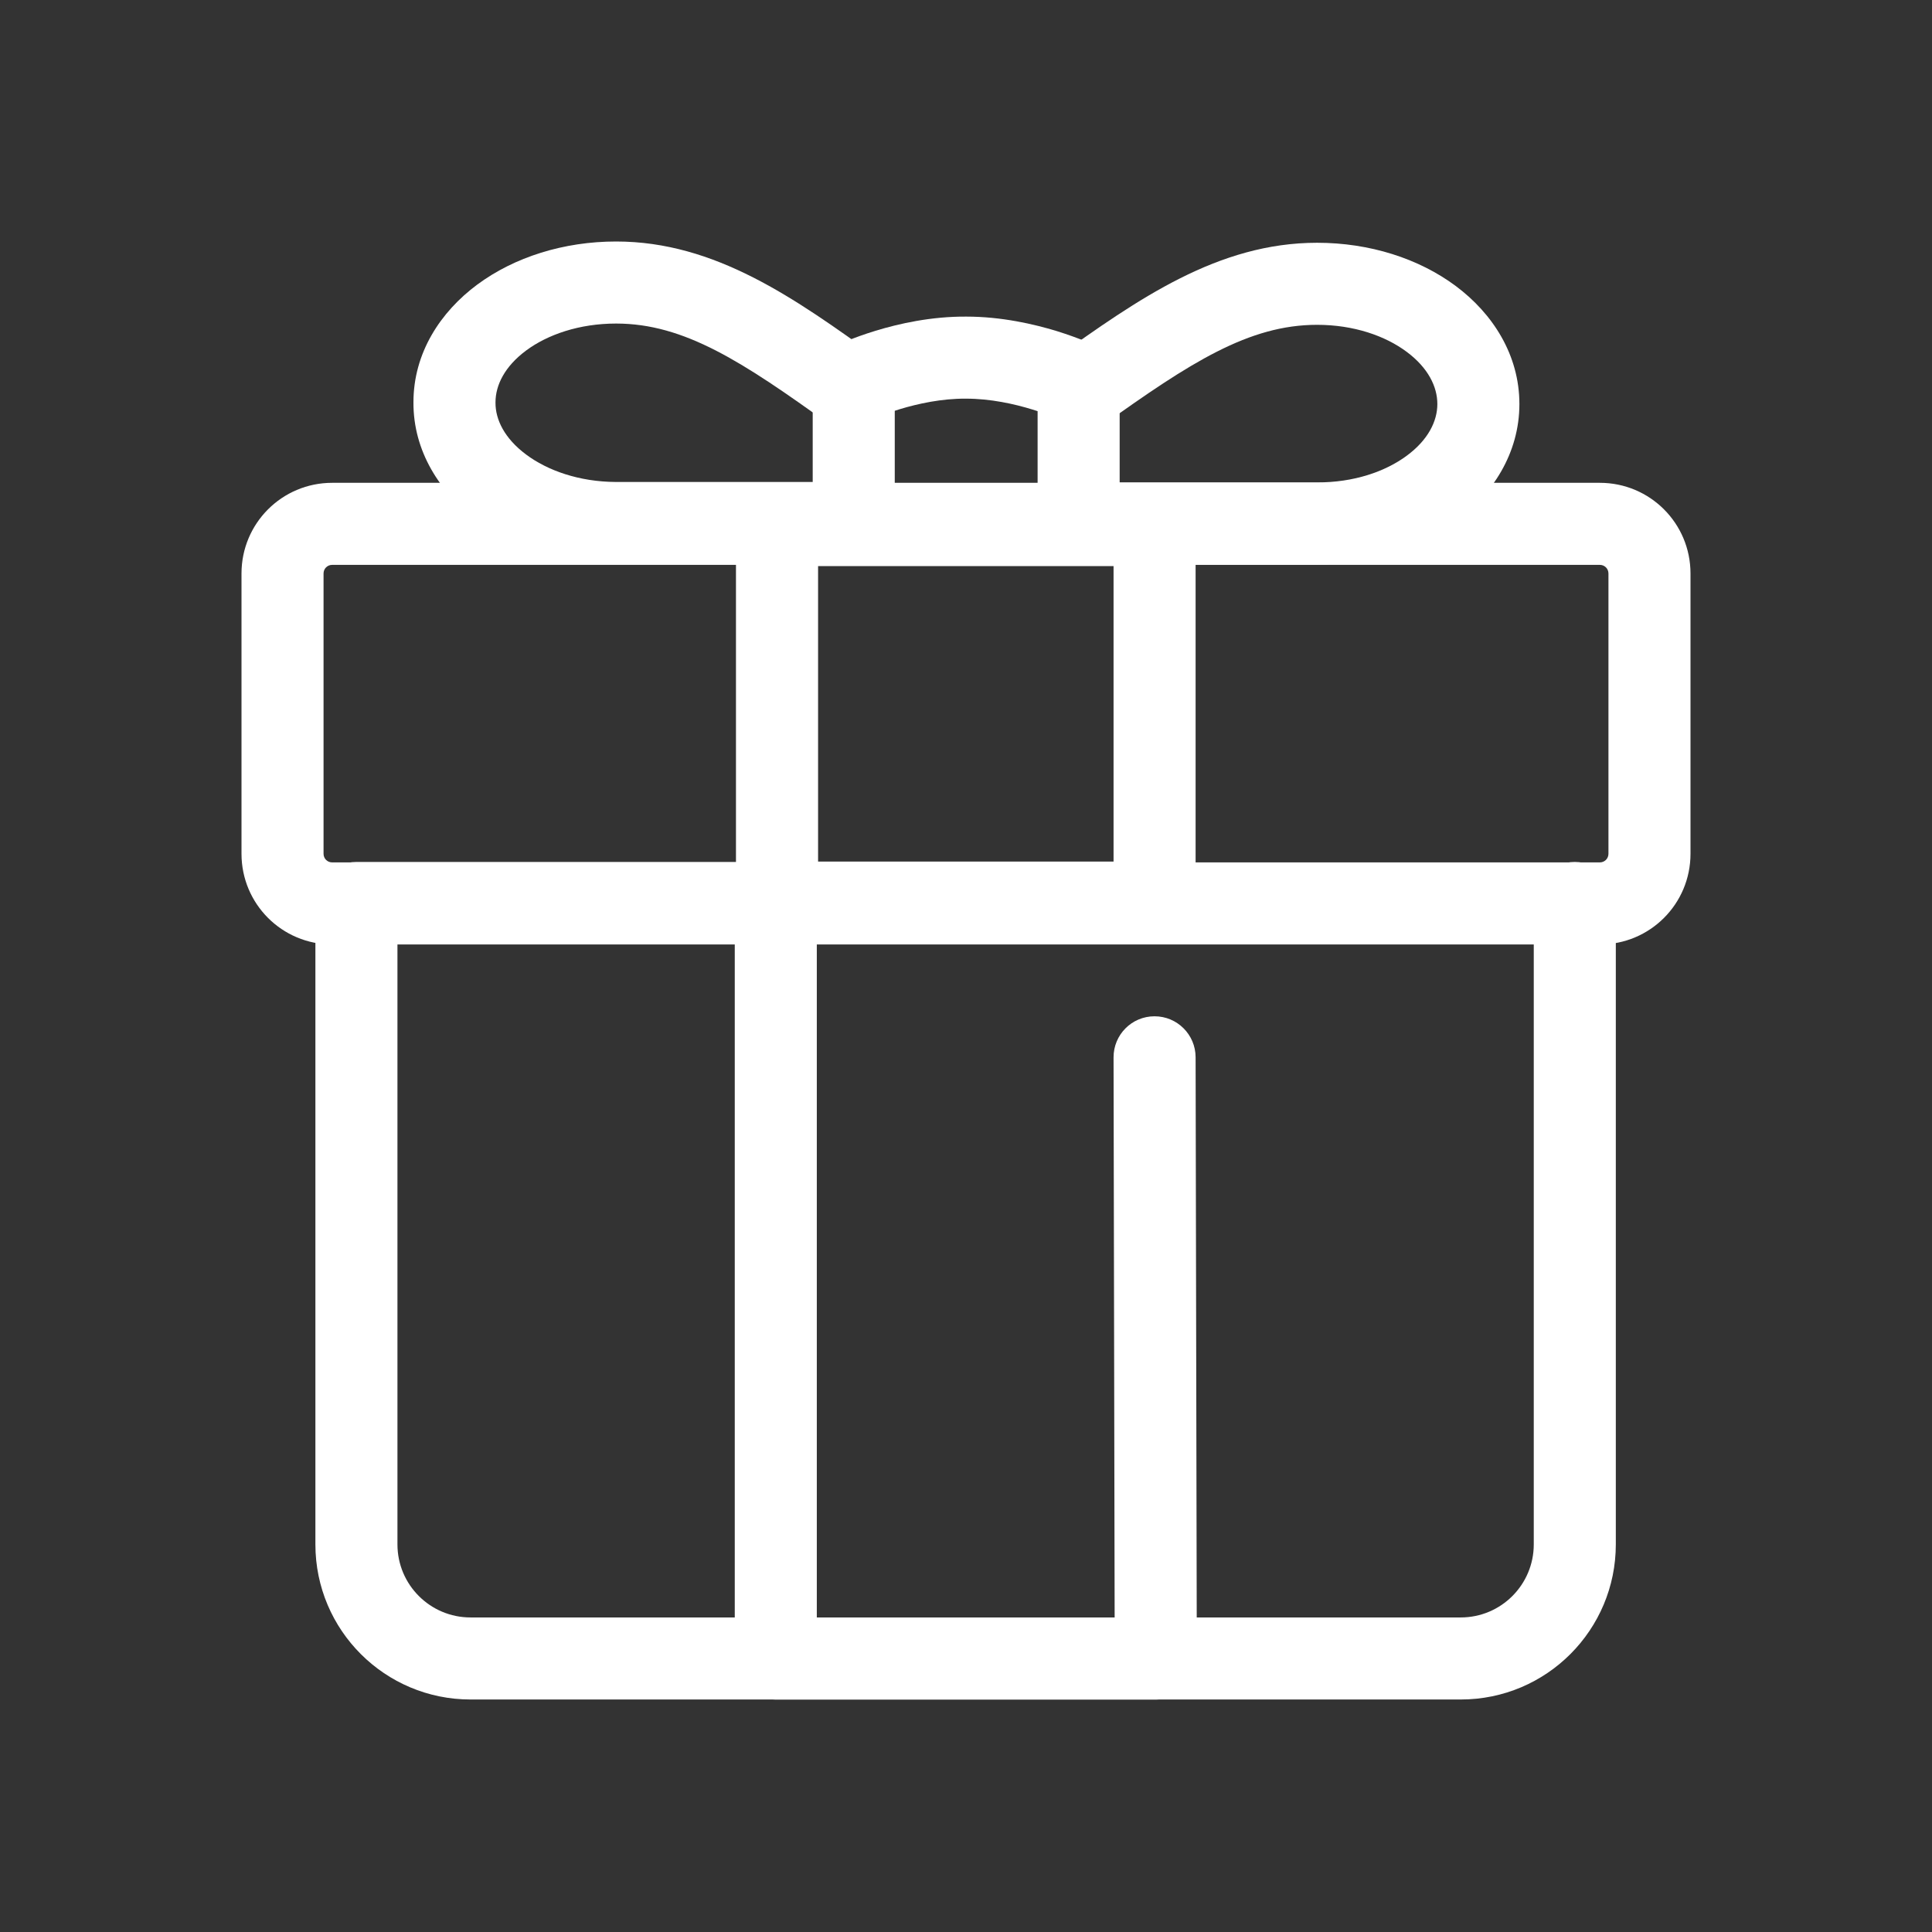 <svg width="32" height="32" viewBox="0 0 32 32" fill="none" xmlns="http://www.w3.org/2000/svg">
<rect x="0" y="0" width="32" height="32" fill="#333333" stroke="none"/>
<path fill-rule="evenodd" clip-rule="evenodd" d="M5.224 14.957C5.224 14.581 5.528 14.277 5.903 14.277H14.23C14.605 14.277 14.909 14.581 14.909 14.957C14.909 15.332 14.605 15.636 14.23 15.636H6.583V25.58C6.583 26.25 7.127 26.79 7.793 26.79H24.194C24.864 26.79 25.404 26.246 25.404 25.58V14.957C25.404 14.581 25.708 14.277 26.083 14.277C26.459 14.277 26.763 14.581 26.763 14.957V25.58C26.763 26.994 25.618 28.149 24.194 28.149H7.793C6.379 28.149 5.224 27.004 5.224 25.58V14.957Z" fill="white"/>
<path fill-rule="evenodd" clip-rule="evenodd" d="M12.85 14.263C13.225 14.263 13.529 14.568 13.529 14.943V26.79H18.462L18.444 17.514C18.443 17.138 18.746 16.833 19.122 16.833C19.497 16.832 19.802 17.136 19.803 17.511L19.823 27.468C19.824 27.649 19.752 27.822 19.625 27.95C19.497 28.078 19.324 28.15 19.144 28.15H12.85C12.474 28.15 12.17 27.845 12.17 27.47V14.943C12.17 14.568 12.474 14.263 12.85 14.263Z" fill="white"/>
<path fill-rule="evenodd" clip-rule="evenodd" d="M8.715 5.805C8.361 6.068 8.207 6.378 8.207 6.664V6.669C8.205 6.949 8.356 7.261 8.712 7.527C9.067 7.793 9.591 7.98 10.2 7.983H14.141C14.516 7.983 14.82 8.287 14.82 8.663C14.82 9.038 14.516 9.342 14.141 9.342H10.195C9.323 9.338 8.509 9.073 7.897 8.615C7.287 8.158 6.843 7.475 6.848 6.662C6.848 5.848 7.293 5.167 7.906 4.713C8.52 4.259 9.335 4 10.205 4C11.848 4 13.169 4.944 14.538 5.929C14.843 6.149 14.912 6.573 14.693 6.878C14.473 7.183 14.048 7.252 13.744 7.033C12.299 5.993 11.336 5.359 10.205 5.359C9.594 5.359 9.07 5.542 8.715 5.805Z" fill="white"/>
<path fill-rule="evenodd" clip-rule="evenodd" d="M17.478 5.935C18.849 4.954 20.175 4.021 21.815 4.021C22.687 4.021 23.501 4.282 24.113 4.738C24.725 5.195 25.166 5.879 25.166 6.692C25.166 7.507 24.721 8.189 24.107 8.643C23.493 9.096 22.678 9.353 21.807 9.349H17.866C17.491 9.349 17.186 9.045 17.186 8.67C17.186 8.294 17.491 7.99 17.866 7.99H21.812C22.422 7.993 22.945 7.811 23.299 7.549C23.653 7.288 23.807 6.978 23.807 6.692C23.807 6.403 23.653 6.091 23.3 5.828C22.947 5.564 22.425 5.38 21.815 5.38C20.683 5.38 19.711 6.009 18.268 7.041C17.963 7.259 17.538 7.188 17.32 6.883C17.102 6.578 17.172 6.153 17.478 5.935Z" fill="white"/>
<path fill-rule="evenodd" clip-rule="evenodd" d="M14.82 6.804V8.663C14.82 9.038 14.516 9.342 14.141 9.342C13.765 9.342 13.461 9.038 13.461 8.663V6.338C13.461 6.077 13.611 5.839 13.846 5.725L14.141 6.338C13.846 5.725 13.846 5.726 13.846 5.725L13.847 5.725L13.849 5.724L13.853 5.722L13.865 5.717C13.875 5.712 13.888 5.706 13.904 5.699C13.937 5.684 13.982 5.665 14.039 5.642C14.152 5.596 14.311 5.537 14.504 5.478C14.884 5.362 15.421 5.24 16.005 5.244C16.588 5.244 17.124 5.368 17.504 5.484C17.696 5.544 17.855 5.603 17.968 5.649C18.024 5.672 18.07 5.691 18.102 5.706C18.118 5.713 18.131 5.719 18.141 5.723L18.153 5.729L18.157 5.731L18.159 5.732L18.159 5.732C18.159 5.732 18.16 5.732 17.865 6.345L18.159 5.732C18.395 5.845 18.545 6.084 18.545 6.345V8.669C18.545 9.045 18.241 9.349 17.865 9.349C17.49 9.349 17.186 9.045 17.186 8.669V6.81C17.159 6.801 17.132 6.792 17.104 6.784C16.8 6.69 16.405 6.603 16.003 6.603H15.998C15.598 6.6 15.204 6.686 14.901 6.778C14.873 6.787 14.846 6.795 14.82 6.804ZM14.435 6.951L14.433 6.952C14.433 6.952 14.433 6.952 14.433 6.952L14.434 6.951L14.435 6.951Z" fill="white"/>
<path fill-rule="evenodd" clip-rule="evenodd" d="M5.502 9.356C5.422 9.356 5.359 9.419 5.359 9.499V14.141C5.359 14.221 5.422 14.284 5.502 14.284H26.498C26.578 14.284 26.641 14.221 26.641 14.141V9.499C26.641 9.419 26.578 9.356 26.498 9.356H5.502ZM4 9.499C4 8.668 4.671 7.997 5.502 7.997H26.498C27.329 7.997 28 8.668 28 9.499V14.141C28 14.972 27.329 15.643 26.498 15.643H5.502C4.671 15.643 4 14.972 4 14.141V9.499Z" fill="white"/>
<path fill-rule="evenodd" clip-rule="evenodd" d="M12.19 8.697C12.19 8.321 12.495 8.017 12.87 8.017H19.123C19.499 8.017 19.803 8.321 19.803 8.697V14.95C19.803 15.325 19.499 15.63 19.123 15.63H12.87C12.495 15.63 12.19 15.325 12.19 14.95V8.697ZM13.55 9.376V14.27H18.444V9.376H13.55Z" fill="white"/>
</svg>
